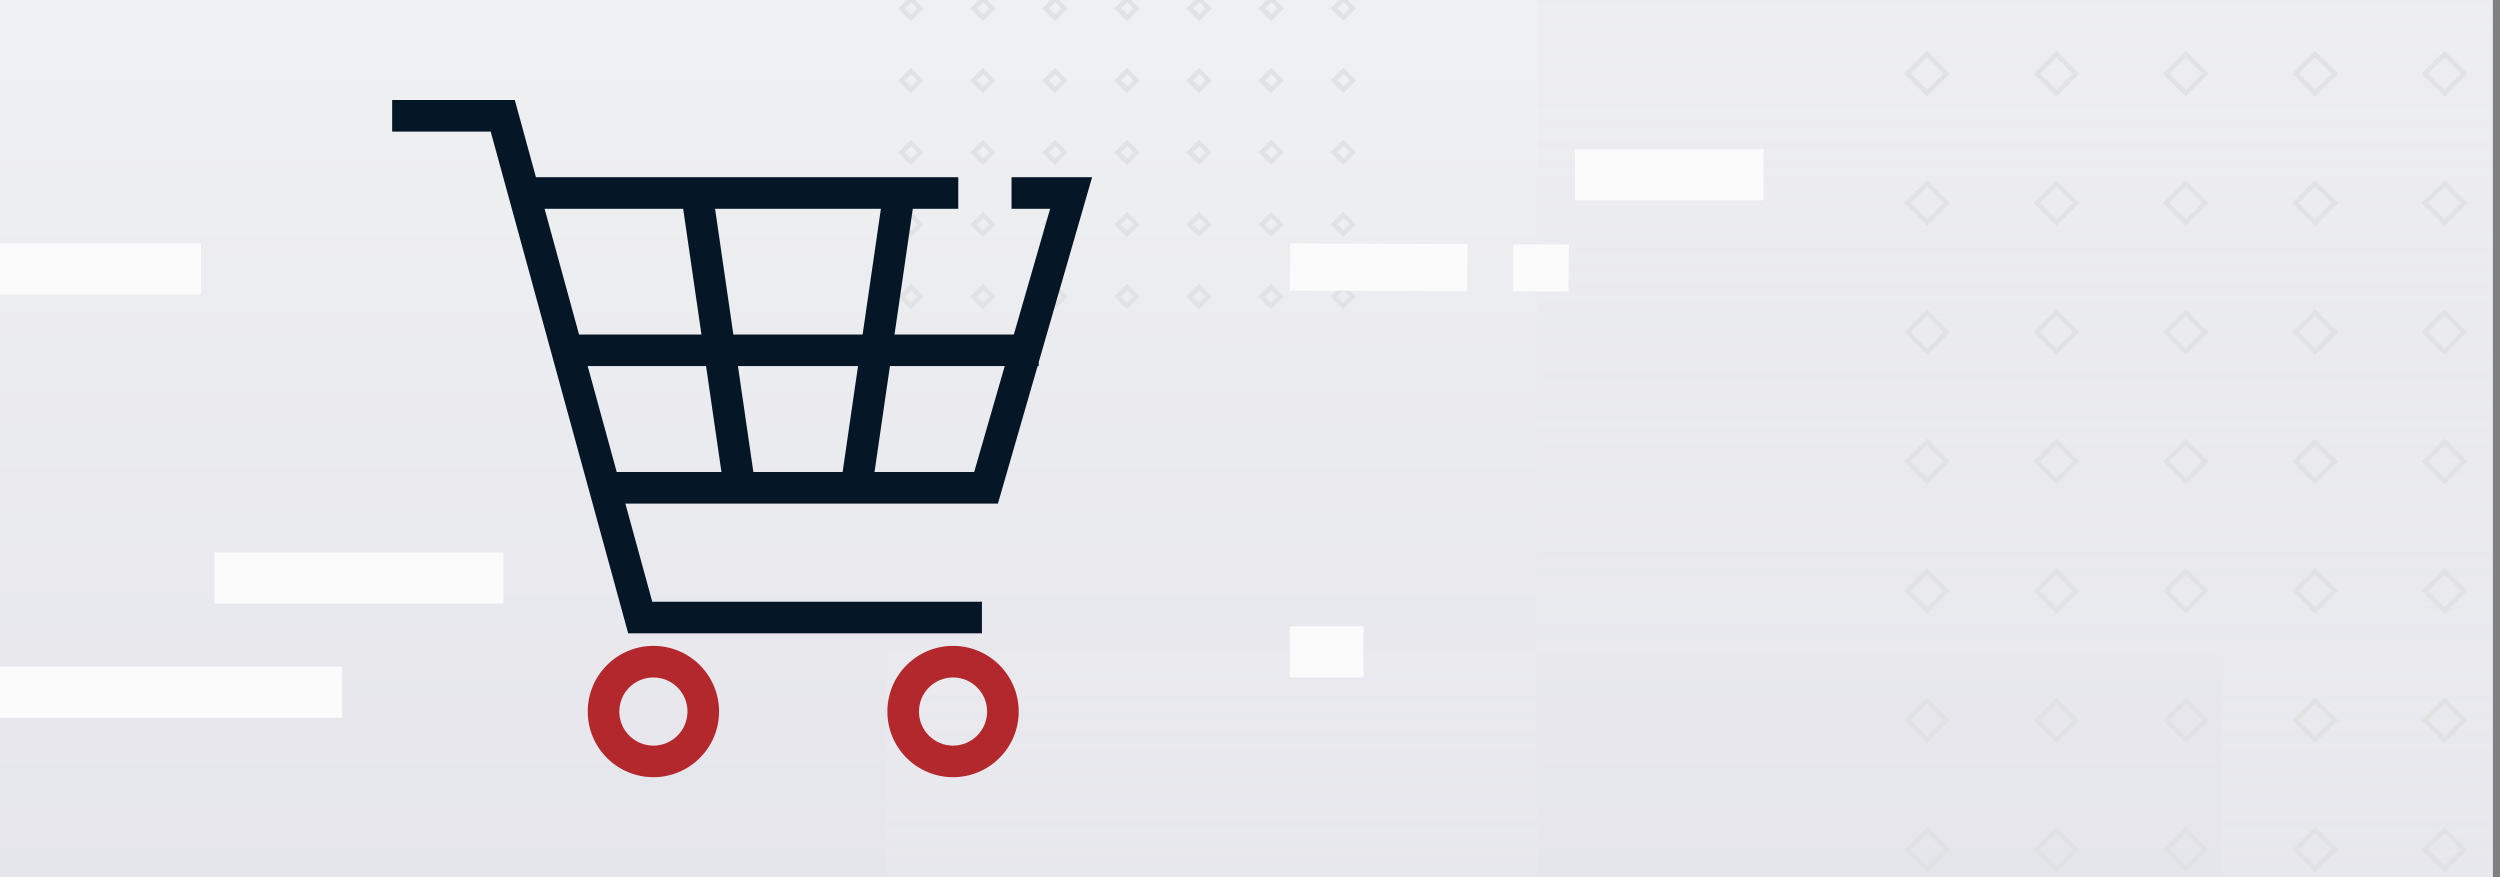 <svg width="342" height="120" viewBox="0 0 342 120" fill="none" xmlns="http://www.w3.org/2000/svg">
<rect x="0" y="0" width="342" height="120" fill="#808080" stroke="none"/>
<g clip-path="url(#clip0_1888_73107)">
<g clip-path="url(#clip1_1888_73107)">
<rect width="342" height="120" transform="translate(-1)" fill="url(#paint0_linear_1888_73107)"/>
<g clip-path="url(#clip2_1888_73107)">
<g style="mix-blend-mode:multiply">
<path fill-rule="evenodd" clip-rule="evenodd" d="M303.984 209.12L210.25 209.12L210.25 169.464L116.517 169.464L116.517 89.121L210.25 89.121L210.25 -3.583L116.517 -3.583L116.517 -49.419L210.25 -49.419L210.25 -98.346L303.984 -98.346L303.984 -49.419L397.717 -49.419L397.717 89.121L397.717 89.121L397.717 128.777L303.983 128.777L303.983 89.121L210.25 89.121L210.25 169.464L303.984 169.464L303.984 209.12Z" fill="url(#paint1_linear_1888_73107)"/>
</g>
<rect x="337.087" y="116.223" width="3.79" height="3.79" transform="rotate(135 337.087 116.223)" stroke="#E0E2E4" stroke-width="0.634"/>
<rect x="319.39" y="116.223" width="3.79" height="3.79" transform="rotate(135 319.39 116.223)" stroke="#E0E2E4" stroke-width="0.634"/>
<rect x="301.694" y="116.223" width="3.79" height="3.79" transform="rotate(135 301.694 116.223)" stroke="#E0E2E4" stroke-width="0.634"/>
<rect x="283.999" y="116.223" width="3.79" height="3.79" transform="rotate(135 283.999 116.223)" stroke="#E0E2E4" stroke-width="0.634"/>
<rect x="266.3" y="116.223" width="3.79" height="3.79" transform="rotate(135 266.3 116.223)" stroke="#E0E2E4" stroke-width="0.634"/>
<rect x="337.087" y="80.829" width="3.79" height="3.79" transform="rotate(135 337.087 80.829)" stroke="#E0E2E4" stroke-width="0.634"/>
<rect x="319.39" y="80.829" width="3.79" height="3.79" transform="rotate(135 319.39 80.829)" stroke="#E0E2E4" stroke-width="0.634"/>
<rect x="301.694" y="80.829" width="3.79" height="3.79" transform="rotate(135 301.694 80.829)" stroke="#E0E2E4" stroke-width="0.634"/>
<rect x="283.999" y="80.829" width="3.79" height="3.79" transform="rotate(135 283.999 80.829)" stroke="#E0E2E4" stroke-width="0.634"/>
<rect x="266.3" y="80.829" width="3.79" height="3.79" transform="rotate(135 266.3 80.829)" stroke="#E0E2E4" stroke-width="0.634"/>
<rect x="337.087" y="45.435" width="3.79" height="3.79" transform="rotate(135 337.087 45.435)" stroke="#E0E2E4" stroke-width="0.634"/>
<rect x="319.39" y="45.435" width="3.79" height="3.79" transform="rotate(135 319.39 45.435)" stroke="#E0E2E4" stroke-width="0.634"/>
<rect x="301.694" y="45.435" width="3.79" height="3.79" transform="rotate(135 301.694 45.435)" stroke="#E0E2E4" stroke-width="0.634"/>
<rect x="283.999" y="45.435" width="3.79" height="3.79" transform="rotate(135 283.999 45.435)" stroke="#E0E2E4" stroke-width="0.634"/>
<rect x="266.3" y="45.435" width="3.79" height="3.79" transform="rotate(135 266.3 45.435)" stroke="#E0E2E4" stroke-width="0.634"/>
<rect x="337.087" y="10.072" width="3.79" height="3.79" transform="rotate(135 337.087 10.072)" stroke="#E0E2E4" stroke-width="0.634"/>
<rect x="319.39" y="10.072" width="3.79" height="3.79" transform="rotate(135 319.39 10.072)" stroke="#E0E2E4" stroke-width="0.634"/>
<rect x="301.694" y="10.072" width="3.79" height="3.79" transform="rotate(135 301.694 10.072)" stroke="#E0E2E4" stroke-width="0.634"/>
<rect x="283.999" y="10.072" width="3.79" height="3.79" transform="rotate(135 283.999 10.072)" stroke="#E0E2E4" stroke-width="0.634"/>
<rect x="266.3" y="10.072" width="3.79" height="3.79" transform="rotate(135 266.3 10.072)" stroke="#E0E2E4" stroke-width="0.634"/>
<rect x="337.087" y="98.526" width="3.79" height="3.79" transform="rotate(135 337.087 98.526)" stroke="#E0E2E4" stroke-width="0.634"/>
<rect x="319.39" y="98.526" width="3.79" height="3.79" transform="rotate(135 319.39 98.526)" stroke="#E0E2E4" stroke-width="0.634"/>
<rect x="301.694" y="98.526" width="3.79" height="3.79" transform="rotate(135 301.694 98.526)" stroke="#E0E2E4" stroke-width="0.634"/>
<rect x="283.999" y="98.526" width="3.79" height="3.79" transform="rotate(135 283.999 98.526)" stroke="#E0E2E4" stroke-width="0.634"/>
<rect x="266.3" y="98.526" width="3.79" height="3.79" transform="rotate(135 266.3 98.526)" stroke="#E0E2E4" stroke-width="0.634"/>
<rect x="337.087" y="63.132" width="3.79" height="3.79" transform="rotate(135 337.087 63.132)" stroke="#E0E2E4" stroke-width="0.634"/>
<rect x="319.39" y="63.132" width="3.79" height="3.79" transform="rotate(135 319.39 63.132)" stroke="#E0E2E4" stroke-width="0.634"/>
<rect x="301.694" y="63.132" width="3.79" height="3.79" transform="rotate(135 301.694 63.132)" stroke="#E0E2E4" stroke-width="0.634"/>
<rect x="283.999" y="63.132" width="3.79" height="3.79" transform="rotate(135 283.999 63.132)" stroke="#E0E2E4" stroke-width="0.634"/>
<rect x="266.3" y="63.132" width="3.79" height="3.79" transform="rotate(135 266.3 63.132)" stroke="#E0E2E4" stroke-width="0.634"/>
<rect x="337.087" y="27.769" width="3.79" height="3.79" transform="rotate(135 337.087 27.769)" stroke="#E0E2E4" stroke-width="0.634"/>
<rect x="319.39" y="27.769" width="3.79" height="3.79" transform="rotate(135 319.39 27.769)" stroke="#E0E2E4" stroke-width="0.634"/>
<rect x="301.694" y="27.769" width="3.79" height="3.79" transform="rotate(135 301.694 27.769)" stroke="#E0E2E4" stroke-width="0.634"/>
<rect x="283.999" y="27.769" width="3.79" height="3.79" transform="rotate(135 283.999 27.769)" stroke="#E0E2E4" stroke-width="0.634"/>
<rect x="266.3" y="27.769" width="3.79" height="3.79" transform="rotate(135 266.3 27.769)" stroke="#E0E2E4" stroke-width="0.634"/>
<rect x="185.065" y="40.565" width="1.83" height="1.83" transform="rotate(135 185.065 40.565)" stroke="#E0E2E4" stroke-width="0.634"/>
<rect x="175.194" y="40.565" width="1.83" height="1.83" transform="rotate(135 175.194 40.565)" stroke="#E0E2E4" stroke-width="0.634"/>
<rect x="165.341" y="40.565" width="1.83" height="1.83" transform="rotate(135 165.341 40.565)" stroke="#E0E2E4" stroke-width="0.634"/>
<rect x="155.485" y="40.565" width="1.83" height="1.83" transform="rotate(135 155.485 40.565)" stroke="#E0E2E4" stroke-width="0.634"/>
<rect x="145.63" y="40.565" width="1.83" height="1.83" transform="rotate(135 145.63 40.565)" stroke="#E0E2E4" stroke-width="0.634"/>
<rect x="135.776" y="40.565" width="1.83" height="1.83" transform="rotate(135 135.776 40.565)" stroke="#E0E2E4" stroke-width="0.634"/>
<rect x="125.923" y="40.565" width="1.83" height="1.83" transform="rotate(135 125.923 40.565)" stroke="#E0E2E4" stroke-width="0.634"/>
<rect x="185.065" y="30.693" width="1.83" height="1.83" transform="rotate(135 185.065 30.693)" stroke="#E0E2E4" stroke-width="0.634"/>
<rect x="175.194" y="30.693" width="1.83" height="1.83" transform="rotate(135 175.194 30.693)" stroke="#E0E2E4" stroke-width="0.634"/>
<rect x="165.341" y="30.693" width="1.83" height="1.83" transform="rotate(135 165.341 30.693)" stroke="#E0E2E4" stroke-width="0.634"/>
<rect x="155.485" y="30.693" width="1.83" height="1.83" transform="rotate(135 155.485 30.693)" stroke="#E0E2E4" stroke-width="0.634"/>
<rect x="145.63" y="30.693" width="1.83" height="1.83" transform="rotate(135 145.63 30.693)" stroke="#E0E2E4" stroke-width="0.634"/>
<rect x="135.776" y="30.693" width="1.83" height="1.83" transform="rotate(135 135.776 30.693)" stroke="#E0E2E4" stroke-width="0.634"/>
<rect x="125.923" y="30.693" width="1.83" height="1.83" transform="rotate(135 125.923 30.693)" stroke="#E0E2E4" stroke-width="0.634"/>
<rect x="185.065" y="20.838" width="1.83" height="1.83" transform="rotate(135 185.065 20.838)" stroke="#E0E2E4" stroke-width="0.634"/>
<rect x="175.194" y="20.838" width="1.83" height="1.83" transform="rotate(135 175.194 20.838)" stroke="#E0E2E4" stroke-width="0.634"/>
<rect x="165.341" y="20.838" width="1.83" height="1.83" transform="rotate(135 165.341 20.838)" stroke="#E0E2E4" stroke-width="0.634"/>
<rect x="155.485" y="20.838" width="1.83" height="1.83" transform="rotate(135 155.485 20.838)" stroke="#E0E2E4" stroke-width="0.634"/>
<rect x="145.63" y="20.838" width="1.83" height="1.83" transform="rotate(135 145.63 20.838)" stroke="#E0E2E4" stroke-width="0.634"/>
<rect x="135.776" y="20.838" width="1.83" height="1.83" transform="rotate(135 135.776 20.838)" stroke="#E0E2E4" stroke-width="0.634"/>
<rect x="125.923" y="20.838" width="1.83" height="1.83" transform="rotate(135 125.923 20.838)" stroke="#E0E2E4" stroke-width="0.634"/>
<rect x="185.065" y="11.002" width="1.83" height="1.83" transform="rotate(135 185.065 11.002)" stroke="#E0E2E4" stroke-width="0.634"/>
<rect x="175.194" y="11.002" width="1.83" height="1.83" transform="rotate(135 175.194 11.002)" stroke="#E0E2E4" stroke-width="0.634"/>
<rect x="165.341" y="11.002" width="1.83" height="1.83" transform="rotate(135 165.341 11.002)" stroke="#E0E2E4" stroke-width="0.634"/>
<rect x="155.485" y="11.002" width="1.83" height="1.83" transform="rotate(135 155.485 11.002)" stroke="#E0E2E4" stroke-width="0.634"/>
<rect x="145.63" y="11.002" width="1.83" height="1.83" transform="rotate(135 145.63 11.002)" stroke="#E0E2E4" stroke-width="0.634"/>
<rect x="135.776" y="11.002" width="1.83" height="1.83" transform="rotate(135 135.776 11.002)" stroke="#E0E2E4" stroke-width="0.634"/>
<rect x="125.923" y="11.002" width="1.83" height="1.83" transform="rotate(135 125.923 11.002)" stroke="#E0E2E4" stroke-width="0.634"/>
<rect x="185.065" y="1.147" width="1.83" height="1.83" transform="rotate(135 185.065 1.147)" stroke="#E0E2E4" stroke-width="0.634"/>
<rect x="175.194" y="1.147" width="1.83" height="1.83" transform="rotate(135 175.194 1.147)" stroke="#E0E2E4" stroke-width="0.634"/>
<rect x="165.341" y="1.147" width="1.83" height="1.83" transform="rotate(135 165.341 1.147)" stroke="#E0E2E4" stroke-width="0.634"/>
<rect x="155.485" y="1.147" width="1.83" height="1.83" transform="rotate(135 155.485 1.147)" stroke="#E0E2E4" stroke-width="0.634"/>
<rect x="145.63" y="1.147" width="1.83" height="1.83" transform="rotate(135 145.63 1.147)" stroke="#E0E2E4" stroke-width="0.634"/>
<rect x="135.776" y="1.147" width="1.83" height="1.83" transform="rotate(135 135.776 1.147)" stroke="#E0E2E4" stroke-width="0.634"/>
<rect x="125.923" y="1.147" width="1.83" height="1.83" transform="rotate(135 125.923 1.147)" stroke="#E0E2E4" stroke-width="0.634"/>
</g>
<path d="M29.338 79.064L68.87 79.064" stroke="#FBFBFC" stroke-width="7"/>
<path d="M176.436 89.177L186.548 89.177" stroke="#FBFBFC" stroke-width="7"/>
<path d="M215.451 23.903L241.252 23.903" stroke="#FBFBFC" stroke-width="7"/>
<path d="M-10.193 94.694H46.807" stroke="#FBFBFC" stroke-width="7"/>
<path d="M-1 36.774H27.5" stroke="#FBFBFC" stroke-width="7"/>
<path fill-rule="evenodd" clip-rule="evenodd" d="M200.701 39.84L176.46 39.737L176.506 33.302L200.747 33.405L200.701 39.84Z" fill="#FBFBFC"/>
<path fill-rule="evenodd" clip-rule="evenodd" d="M214.568 39.888L207.006 39.858L207.049 33.423L214.611 33.453L214.568 39.888Z" fill="#FBFBFC"/>
<path fill-rule="evenodd" clip-rule="evenodd" d="M84.722 97.338C84.722 94.763 86.809 92.676 89.384 92.676C91.959 92.676 94.046 94.763 94.046 97.338C94.046 99.912 91.959 102 89.384 102C86.809 102 84.722 99.912 84.722 97.338ZM89.384 88.356C84.424 88.356 80.402 92.377 80.402 97.338C80.402 102.298 84.424 106.32 89.384 106.32C94.344 106.32 98.366 102.298 98.366 97.338C98.366 92.377 94.344 88.356 89.384 88.356ZM125.714 97.338C125.714 94.763 127.801 92.676 130.375 92.676C132.95 92.676 135.037 94.763 135.037 97.338C135.037 99.912 132.95 102 130.375 102C127.801 102 125.714 99.912 125.714 97.338ZM130.375 88.356C125.415 88.356 121.394 92.377 121.394 97.338C121.394 102.298 125.415 106.32 130.375 106.32C135.336 106.32 139.357 102.298 139.357 97.338C139.357 92.377 135.336 88.356 130.375 88.356Z" fill="#B3282D"/>
<path fill-rule="evenodd" clip-rule="evenodd" d="M67.127 18H53.648V13.68H70.423L73.316 24.24H131.09V28.56H124.873L122.371 45.761H138.693L143.657 28.56H138.377V24.24H149.4L142.1 49.536V50.081H141.943L136.514 68.894H85.551L89.23 82.32H134.328V86.641H85.935L67.127 18ZM118.006 45.761L120.508 28.56H97.822L100.324 45.761H118.006ZM117.378 50.081L115.27 64.573H103.06L100.952 50.081H117.378ZM119.635 64.573L121.743 50.081H137.446L133.264 64.573H119.635ZM74.5 28.56H93.457L95.959 45.761H79.213L74.5 28.56ZM80.396 50.081H96.587L98.695 64.573H84.368L80.396 50.081Z" fill="#051727"/>
</g>
</g>
<defs>
<linearGradient id="paint0_linear_1888_73107" x1="189.587" y1="6" x2="189.541" y2="121.971" gradientUnits="userSpaceOnUse">
<stop stop-color="#EFF0F1"/>
<stop offset="1" stop-color="#E5E5EC"/>
</linearGradient>
<linearGradient id="paint1_linear_1888_73107" x1="242.14" y1="209.12" x2="242.14" y2="-103.395" gradientUnits="userSpaceOnUse">
<stop stop-color="#E5E5EC"/>
<stop offset="1" stop-color="#EFF0F1" stop-opacity="0.5"/>
</linearGradient>
<clipPath id="clip0_1888_73107">
<rect width="342" height="120" fill="white"/>
</clipPath>
<clipPath id="clip1_1888_73107">
<rect width="342" height="120" fill="white" transform="translate(-1)"/>
</clipPath>
<clipPath id="clip2_1888_73107">
<rect width="219.726" height="297.825" fill="white" transform="translate(341 220.599) rotate(-180)"/>
</clipPath>
</defs>
</svg>
